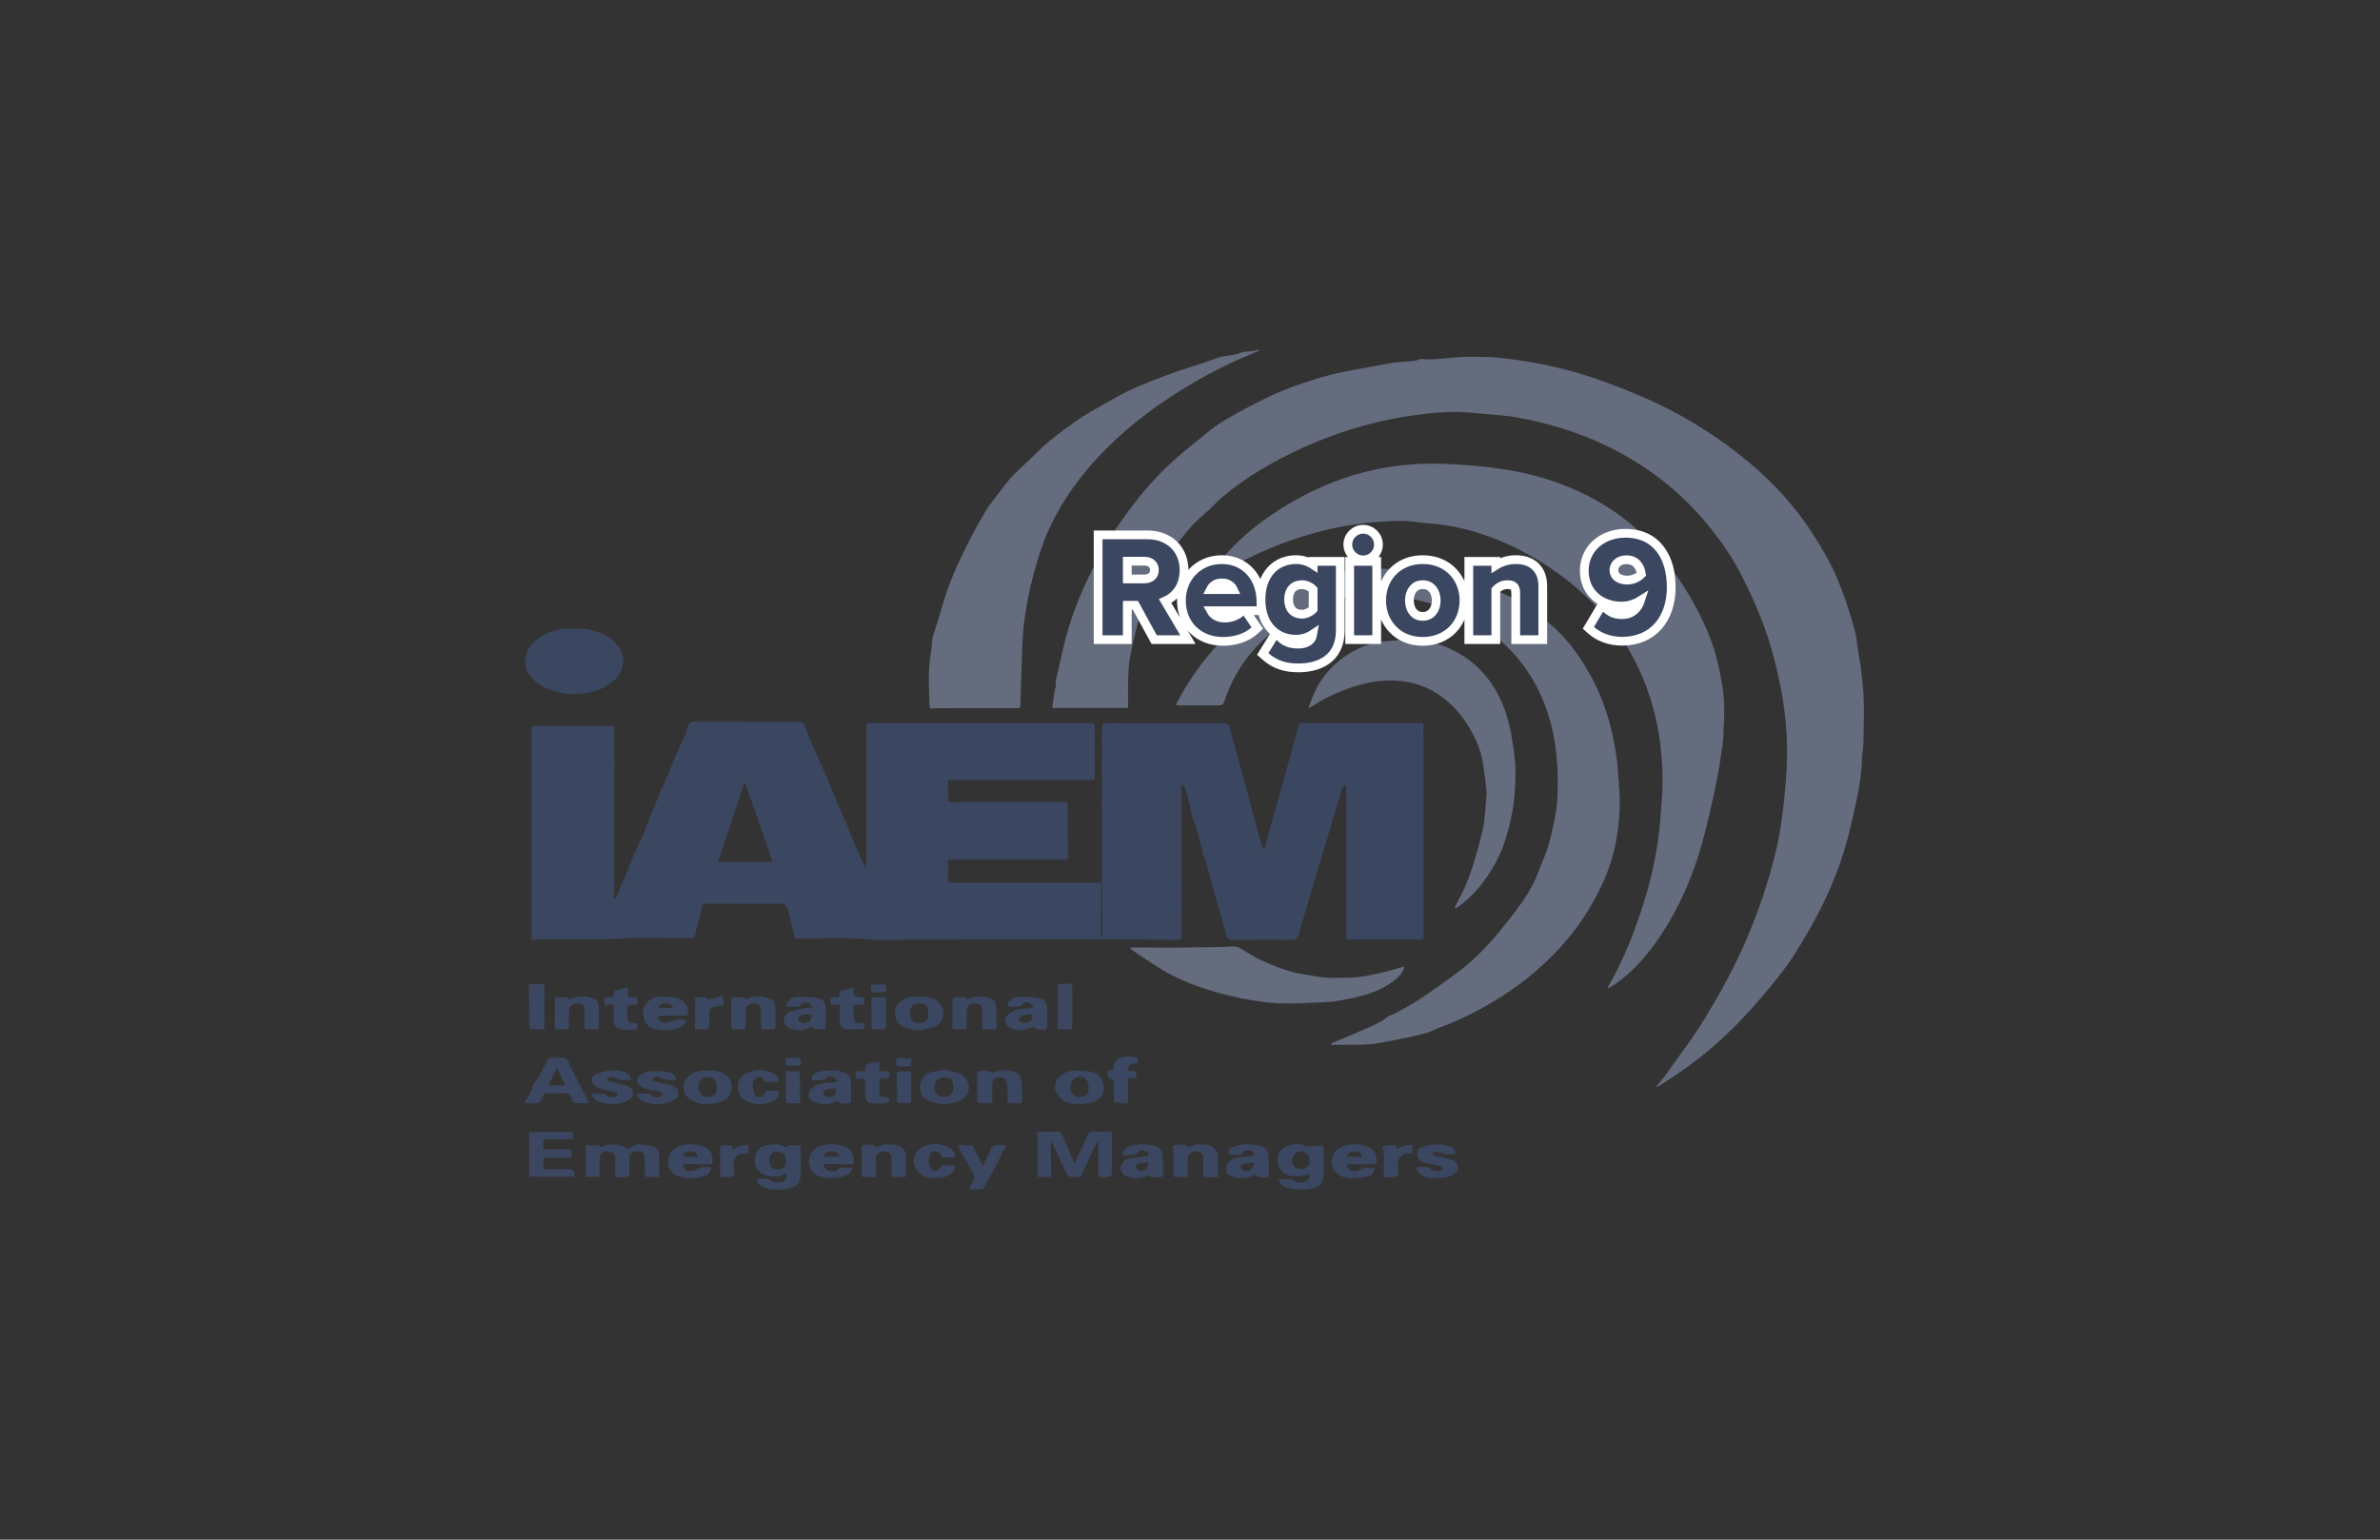 <svg width="136" height="88" viewBox="0 0 136 88" fill="none" xmlns="http://www.w3.org/2000/svg">
<rect x="0" y="0" width="136" height="88" fill="#333333" stroke="none"/>
<g clip-path="url(#clip0_6894_64619)">
<path d="M54.189 49.156C54.186 49.53 54.189 49.905 54.178 50.279C54.174 50.417 54.22 50.459 54.352 50.458C54.771 50.453 55.19 50.458 55.609 50.458C57.994 50.458 60.377 50.458 62.762 50.458C62.813 50.458 62.864 50.462 62.915 50.465C62.919 50.523 62.926 50.58 62.926 50.639C62.922 51.562 62.915 52.486 62.911 53.41C62.911 53.478 62.928 53.545 62.937 53.614C62.954 53.612 62.973 53.609 62.99 53.607C62.99 53.545 62.99 53.482 62.99 53.42C62.99 52.58 62.992 51.741 62.99 50.901C62.99 50.754 62.976 50.607 62.968 50.459C62.967 47.564 62.964 44.667 62.964 41.772C62.964 41.331 62.97 41.331 63.404 41.331C65.533 41.331 67.663 41.333 69.792 41.334C70.175 41.334 70.203 41.364 70.303 41.727C70.566 42.7 70.839 43.669 71.103 44.642C71.407 45.761 71.705 46.881 72.009 48C72.064 48.202 72.136 48.399 72.242 48.611C72.293 48.416 72.344 48.22 72.394 48.025C72.451 47.801 72.501 47.576 72.565 47.354C72.827 46.425 73.097 45.499 73.356 44.568C73.645 43.534 73.93 42.499 74.21 41.463C74.25 41.312 74.349 41.328 74.458 41.328C76.496 41.328 78.535 41.33 80.574 41.33C80.774 41.33 80.974 41.336 81.175 41.327C81.305 41.32 81.344 41.375 81.341 41.497C81.334 41.748 81.339 42.001 81.339 42.253C81.339 45.995 81.339 49.739 81.339 53.482V53.699H76.929C76.929 53.545 76.929 53.399 76.929 53.252C76.929 50.635 76.929 48.015 76.929 45.398C76.929 45.282 76.943 45.164 76.933 45.049C76.926 44.988 76.878 44.934 76.849 44.877C76.797 44.926 76.717 44.967 76.698 45.026C76.436 45.893 76.183 46.763 75.924 47.632C75.652 48.549 75.375 49.465 75.103 50.38C74.804 51.389 74.506 52.397 74.211 53.406C74.121 53.713 74.127 53.711 73.809 53.71C72.673 53.708 71.538 53.705 70.402 53.713C70.216 53.713 70.133 53.655 70.085 53.474C69.857 52.635 69.614 51.8 69.379 50.962C69.198 50.31 69.027 49.657 68.843 49.007C68.811 48.898 68.68 48.791 68.697 48.704C68.743 48.479 68.607 48.316 68.565 48.124C68.507 47.856 68.448 47.587 68.368 47.325C68.285 47.058 68.161 46.805 68.084 46.538C68.017 46.31 67.995 46.07 67.939 45.839C67.876 45.576 67.805 45.317 67.721 45.061C67.697 44.988 67.617 44.934 67.562 44.872C67.542 44.883 67.521 44.894 67.5 44.906C67.5 45.015 67.5 45.123 67.5 45.232C67.5 47.998 67.5 50.765 67.505 53.533C67.505 53.663 67.472 53.713 67.331 53.713C65.88 53.702 64.428 53.694 62.977 53.694C59.235 53.694 55.494 53.702 51.752 53.705C51.074 53.705 50.393 53.756 49.721 53.693C48.344 53.564 46.968 53.654 45.592 53.637C45.429 53.635 45.403 53.534 45.375 53.424C45.261 52.977 45.154 52.529 45.044 52.082C45.04 52.063 45.027 52.048 45.024 52.029C44.978 51.776 44.829 51.649 44.576 51.649C43.182 51.649 41.787 51.654 40.394 51.645C40.216 51.645 40.149 51.702 40.11 51.865C39.986 52.385 39.848 52.901 39.721 53.423C39.682 53.581 39.617 53.638 39.438 53.637C38.051 53.626 36.659 53.559 35.277 53.649C33.702 53.75 32.13 53.649 30.557 53.707C30.506 53.708 30.456 53.707 30.375 53.707V41.497C30.405 41.496 30.461 41.488 30.515 41.488C31.974 41.488 33.432 41.489 34.889 41.483C35.057 41.483 35.112 41.527 35.112 41.699C35.108 44.757 35.109 47.814 35.106 50.872C35.106 51.032 35.08 51.191 35.064 51.35C35.094 51.359 35.123 51.367 35.153 51.376C35.199 51.278 35.251 51.181 35.294 51.081C35.412 50.811 35.53 50.541 35.645 50.27C35.921 49.612 36.189 48.953 36.47 48.296C36.563 48.079 36.695 47.877 36.787 47.66C36.878 47.444 36.931 47.215 37.018 46.998C37.173 46.608 37.342 46.223 37.504 45.837C37.626 45.542 37.722 45.236 37.87 44.956C38.023 44.666 38.123 44.355 38.253 44.057C38.385 43.75 38.5 43.437 38.635 43.131C38.785 42.79 38.956 42.458 39.105 42.115C39.193 41.911 39.258 41.697 39.328 41.485C39.387 41.303 39.496 41.241 39.693 41.243C41.39 41.254 43.086 41.251 44.784 41.254C45.086 41.254 45.39 41.26 45.693 41.254C45.831 41.251 45.905 41.282 45.96 41.429C46.152 41.938 46.358 42.442 46.576 42.942C46.784 43.42 47.015 43.888 47.224 44.364C47.368 44.693 47.489 45.033 47.628 45.365C47.829 45.848 48.039 46.327 48.242 46.808C48.473 47.354 48.698 47.904 48.929 48.448C49.105 48.859 49.288 49.266 49.502 49.671V41.356C49.538 41.35 49.603 41.33 49.666 41.33C53.899 41.33 58.132 41.33 62.365 41.325C62.526 41.325 62.56 41.378 62.56 41.525C62.556 42.482 62.554 43.438 62.56 44.395C62.56 44.555 62.493 44.588 62.354 44.588C59.676 44.585 56.998 44.585 54.321 44.585C54.284 44.585 54.247 44.59 54.181 44.593C54.181 44.985 54.174 45.37 54.192 45.753C54.194 45.797 54.343 45.846 54.428 45.868C54.483 45.882 54.549 45.839 54.611 45.839C56.701 45.837 58.793 45.837 60.883 45.837C60.908 45.837 60.934 45.84 60.981 45.845C60.992 45.936 61.012 46.028 61.012 46.119C61.015 47.063 61.012 48.008 61.021 48.951C61.023 49.129 60.937 49.131 60.807 49.131C58.67 49.128 56.535 49.128 54.399 49.129C54.329 49.129 54.259 49.142 54.189 49.15C54.178 49.139 54.166 49.128 54.155 49.117C54.149 49.126 54.144 49.136 54.138 49.145C54.154 49.151 54.169 49.157 54.186 49.164L54.189 49.156ZM44.152 49.26C43.628 47.753 43.103 46.251 42.58 44.751C42.563 44.748 42.546 44.745 42.529 44.742C42.033 46.239 41.536 47.736 41.032 49.26H44.151H44.152Z" fill="#3B4760"/>
<path d="M94.653 62.093C94.825 61.882 95.008 61.677 95.17 61.457C95.499 61.007 95.814 60.549 96.138 60.096C96.307 59.86 96.487 59.632 96.648 59.392C96.908 59.007 97.168 58.622 97.409 58.225C97.75 57.663 98.084 57.095 98.403 56.521C99.356 54.811 100.141 53.029 100.757 51.168C101.157 49.959 101.502 48.737 101.713 47.482C101.845 46.695 101.941 45.899 102.008 45.103C102.076 44.278 102.132 43.447 102.113 42.62C102.088 41.539 101.977 40.461 101.772 39.395C101.499 37.98 101.133 36.588 100.596 35.25C100.281 34.467 99.927 33.699 99.547 32.945C99.083 32.023 98.509 31.165 97.873 30.352C96.608 28.732 95.102 27.385 93.347 26.32C91.271 25.058 89.021 24.271 86.638 23.851C86.138 23.762 85.629 23.725 85.122 23.683C84.38 23.623 83.635 23.52 82.894 23.545C82.008 23.573 81.12 23.676 80.245 23.818C78.181 24.155 76.2 24.78 74.301 25.659C72.722 26.389 71.224 27.261 69.884 28.381C69.491 28.709 69.159 29.108 68.765 29.432C68.062 30.011 67.525 30.729 66.991 31.449C66.815 31.688 66.689 31.966 66.532 32.22C66.382 32.464 66.199 32.69 66.071 32.945C65.699 33.696 65.316 34.445 65.106 35.261C64.929 35.95 64.757 36.642 64.616 37.339C64.421 38.31 64.464 39.297 64.461 40.281C64.461 40.338 64.455 40.394 64.45 40.464H60.123C60.169 40.143 60.208 39.826 60.262 39.513C60.289 39.364 60.36 39.229 60.321 39.061C60.298 38.96 60.349 38.839 60.372 38.729C60.507 38.129 60.641 37.528 60.782 36.928C61.108 35.55 61.604 34.233 62.217 32.96C62.569 32.23 62.951 31.508 63.379 30.821C63.843 30.079 64.352 29.361 64.891 28.67C65.624 27.728 66.441 26.856 67.344 26.074C67.882 25.607 68.45 25.176 68.995 24.715C69.564 24.233 70.211 23.876 70.858 23.52C71.392 23.227 71.936 22.957 72.483 22.687C73.534 22.166 75.432 21.538 76.478 21.317C77.435 21.115 78.403 20.962 79.365 20.773C79.868 20.673 80.38 20.693 80.883 20.613C80.973 20.599 81.057 20.558 81.145 20.53C81.167 20.524 81.192 20.515 81.213 20.517C81.95 20.594 82.677 20.45 83.407 20.411C83.991 20.38 84.579 20.391 85.164 20.411C85.581 20.427 85.998 20.482 86.414 20.537C86.867 20.596 87.319 20.664 87.767 20.748C89.06 20.991 90.331 21.333 91.567 21.778C92.451 22.098 93.327 22.445 94.185 22.828C96.067 23.666 97.814 24.734 99.432 26.011C100.88 27.153 102.166 28.454 103.223 29.969C103.696 30.647 104.121 31.361 104.521 32.084C104.799 32.586 105.016 33.126 105.226 33.663C105.435 34.202 105.614 34.752 105.778 35.305C105.924 35.792 106.07 36.279 106.124 36.791C106.169 37.229 106.261 37.663 106.326 38.099C106.354 38.288 106.363 38.481 106.389 38.672C106.565 39.919 106.496 41.173 106.486 42.425C106.483 42.765 106.402 43.105 106.394 43.446C106.379 44.163 106.264 44.867 106.121 45.564C105.947 46.41 105.758 47.255 105.533 48.088C105.125 49.593 104.523 51.025 103.795 52.403C103.513 52.939 103.206 53.461 102.894 53.981C102.442 54.734 101.938 55.454 101.382 56.13C100.796 56.846 100.194 57.551 99.559 58.223C98.532 59.309 97.406 60.287 96.185 61.151C95.739 61.466 95.277 61.756 94.821 62.057C94.78 62.084 94.732 62.102 94.689 62.124C94.678 62.112 94.666 62.101 94.655 62.088L94.653 62.093Z" fill="#646C7E"/>
<path d="M91.857 56.448C91.958 56.27 92.062 56.095 92.16 55.915C92.877 54.594 93.418 53.201 93.873 51.77C94.265 50.538 94.568 49.285 94.748 48.005C94.858 47.227 94.905 46.439 94.965 45.656C94.996 45.258 95.01 44.858 95.004 44.459C94.971 42.068 94.483 39.784 93.365 37.656C92.774 36.528 92.025 35.514 91.14 34.596C89.828 33.232 88.309 32.154 86.618 31.319C85.322 30.68 83.96 30.228 82.529 30.008C82.016 29.929 81.49 29.921 80.976 29.842C80.332 29.742 79.693 29.772 79.049 29.808C77.545 29.891 76.073 30.164 74.633 30.599C73.316 30.996 72.047 31.516 70.832 32.163C70.326 32.433 69.842 32.742 69.345 33.029C69.271 33.072 69.184 33.095 69.046 33.151C69.067 33.024 69.053 32.925 69.097 32.872C69.549 32.318 69.975 31.738 70.473 31.229C71.505 30.177 72.7 29.33 73.981 28.605C75.108 27.969 76.289 27.46 77.533 27.102C79.24 26.608 80.985 26.43 82.754 26.52C83.763 26.571 84.774 26.648 85.773 26.796C87.508 27.052 89.178 27.544 90.749 28.349C92.079 29.03 93.272 29.89 94.273 30.998C95.673 32.546 96.818 34.264 97.618 36.202C98.037 37.218 98.284 38.278 98.439 39.359C98.548 40.11 98.546 40.869 98.492 41.628C98.472 41.911 98.484 42.2 98.444 42.479C98.324 43.282 98.216 44.088 98.048 44.881C97.811 46.003 97.562 47.126 97.252 48.23C96.734 50.065 95.989 51.807 94.936 53.406C94.203 54.518 93.355 55.528 92.24 56.284C92.13 56.358 92.012 56.422 91.899 56.49C91.885 56.476 91.871 56.461 91.857 56.447V56.448Z" fill="#646C7E"/>
<path d="M76.064 59.639C76.25 59.562 76.436 59.488 76.621 59.409C77.1 59.204 77.581 59.002 78.057 58.791C78.357 58.659 78.655 58.523 78.943 58.369C79.085 58.295 79.195 58.166 79.333 58.084C79.443 58.019 79.581 58.002 79.693 57.938C80.177 57.665 80.673 57.407 81.136 57.1C81.856 56.621 82.563 56.123 83.255 55.603C84.076 54.987 84.813 54.27 85.476 53.486C86.042 52.818 86.587 52.126 87.082 51.403C87.468 50.839 87.777 50.22 88.011 49.57C88.15 49.184 88.337 48.812 88.455 48.419C88.599 47.943 88.7 47.454 88.807 46.968C89.033 45.936 89.044 44.886 88.99 43.839C88.892 41.984 88.451 40.219 87.457 38.628C86.614 37.282 85.477 36.242 84.092 35.469C82.804 34.751 81.418 34.331 79.974 34.082C78.588 33.845 77.23 33.946 75.901 34.407C74.577 34.864 73.368 35.519 72.318 36.459C71.204 37.457 70.433 38.673 69.963 40.084C69.909 40.247 69.822 40.316 69.673 40.318C68.866 40.321 68.061 40.318 67.254 40.316C67.243 40.316 67.232 40.306 67.196 40.287C67.291 40.102 67.378 39.915 67.482 39.735C68.588 37.794 70.037 36.151 71.819 34.808C73.159 33.8 74.652 33.102 76.293 32.739C77.598 32.45 78.917 32.478 80.239 32.556C81.14 32.608 82.034 32.726 82.915 32.923C83.893 33.142 84.836 33.454 85.755 33.859C86.768 34.306 87.676 34.911 88.523 35.615C89.479 36.41 90.202 37.396 90.813 38.47C91.623 39.896 92.093 41.44 92.341 43.053C92.419 43.553 92.455 44.059 92.49 44.563C92.528 45.088 92.579 45.615 92.559 46.14C92.535 46.745 92.472 47.353 92.369 47.95C92.208 48.894 91.91 49.798 91.497 50.664C91.085 51.531 90.588 52.346 90.014 53.117C89.288 54.092 88.433 54.936 87.51 55.718C87.317 55.88 87.116 56.031 86.915 56.181C85.449 57.288 83.851 58.149 82.127 58.782C81.943 58.85 81.773 58.96 81.586 59.016C81.234 59.119 80.875 59.204 80.517 59.28C79.966 59.396 79.412 59.5 78.858 59.606C77.941 59.78 77.015 59.69 76.093 59.718C76.084 59.69 76.075 59.663 76.065 59.635L76.064 59.639Z" fill="#646C7E"/>
<path d="M71.941 20.046C71.738 20.135 71.536 20.226 71.331 20.31C69.943 20.878 68.63 21.589 67.359 22.383C66.07 23.188 64.858 24.096 63.745 25.134C62.188 26.586 60.884 28.234 59.977 30.174C59.589 31.004 59.314 31.877 59.077 32.76C58.816 33.733 58.624 34.721 58.5 35.719C58.448 36.126 58.434 36.538 58.419 36.95C58.377 38.012 58.34 39.075 58.309 40.138C58.298 40.527 58.34 40.473 57.963 40.473C56.465 40.473 54.97 40.473 53.472 40.476C53.368 40.476 53.226 40.523 53.171 40.473C53.109 40.416 53.119 40.273 53.114 40.166C53.097 39.728 53.078 39.289 53.077 38.852C53.077 38.524 53.089 38.197 53.117 37.871C53.144 37.57 53.201 37.271 53.238 36.971C53.258 36.813 53.251 36.648 53.282 36.492C53.314 36.327 53.379 36.169 53.431 36.008C53.708 35.115 53.949 34.209 54.276 33.336C54.569 32.552 54.943 31.798 55.313 31.047C55.615 30.431 55.956 29.834 56.301 29.241C56.464 28.962 56.67 28.707 56.866 28.448C57.139 28.085 57.412 27.721 57.704 27.372C57.876 27.165 58.082 26.985 58.278 26.797C58.644 26.445 59.019 26.104 59.378 25.745C60.002 25.122 60.72 24.617 61.432 24.105C61.719 23.901 62.019 23.711 62.323 23.534C62.833 23.236 63.35 22.95 63.867 22.662C64.728 22.184 65.645 21.834 66.56 21.485C67.393 21.168 68.248 20.911 69.094 20.627C69.325 20.549 69.55 20.448 69.787 20.392C70.146 20.309 70.535 20.313 70.866 20.172C71.192 20.034 71.533 20.135 71.843 20.001C71.867 19.992 71.901 20.005 71.929 20.008C71.932 20.02 71.936 20.032 71.939 20.045L71.941 20.046Z" fill="#646C7E"/>
<path d="M74.762 40.484C74.821 40.318 74.861 40.206 74.901 40.094C75.311 38.918 76.056 38 77.103 37.353C77.787 36.929 78.548 36.664 79.372 36.635C79.71 36.622 80.048 36.548 80.383 36.562C81.168 36.594 81.952 36.676 82.681 36.999C83.243 37.247 83.769 37.551 84.239 37.959C85.21 38.802 85.806 39.873 86.154 41.084C86.315 41.645 86.403 42.228 86.489 42.807C86.557 43.275 86.607 43.752 86.6 44.223C86.593 44.847 86.555 45.475 86.469 46.093C86.391 46.645 86.253 47.193 86.102 47.731C85.831 48.711 85.367 49.598 84.759 50.413C84.354 50.954 83.871 51.415 83.341 51.828C83.288 51.868 83.226 51.896 83.168 51.928C83.156 51.918 83.142 51.907 83.13 51.898C83.154 51.831 83.17 51.759 83.206 51.697C83.586 51.026 83.898 50.321 84.129 49.586C84.358 48.856 84.571 48.119 84.74 47.375C84.844 46.912 84.858 46.427 84.903 45.952C84.928 45.697 84.964 45.437 84.942 45.184C84.901 44.704 84.824 44.23 84.76 43.752C84.667 43.06 84.428 42.416 84.09 41.811C83.452 40.669 82.582 39.764 81.359 39.246C80.933 39.064 80.483 38.967 80.02 38.922C78.822 38.805 77.694 39.075 76.594 39.523C76.017 39.759 75.465 40.042 74.947 40.389C74.908 40.416 74.863 40.434 74.763 40.484H74.762Z" fill="#646C7E"/>
<path d="M80.248 55.249C80.163 55.607 79.933 55.832 79.682 56.031C78.877 56.669 77.915 56.922 76.936 57.116C76.529 57.196 76.115 57.263 75.701 57.28C74.76 57.32 73.814 57.393 72.878 57.33C72.001 57.271 71.123 57.119 70.262 56.909C69.022 56.608 67.815 56.208 66.698 55.593C66.005 55.212 65.361 54.739 64.695 54.304C64.656 54.279 64.627 54.24 64.593 54.209C64.597 54.192 64.602 54.175 64.607 54.158C64.97 54.158 65.334 54.158 65.697 54.158C66.155 54.16 66.613 54.171 67.07 54.166C67.978 54.157 68.884 54.143 69.792 54.126C70.042 54.121 70.292 54.093 70.54 54.096C70.642 54.096 70.754 54.135 70.846 54.186C71.247 54.413 71.628 54.683 72.045 54.875C72.585 55.123 73.142 55.345 73.71 55.517C74.168 55.656 74.655 55.7 75.126 55.792C75.868 55.935 76.618 55.89 77.361 55.863C77.856 55.845 78.349 55.725 78.838 55.62C79.274 55.525 79.701 55.389 80.132 55.271C80.161 55.263 80.192 55.26 80.247 55.251L80.248 55.249Z" fill="#646C7E"/>
<path d="M32.839 35.94C33.333 35.893 33.877 35.991 34.392 36.217C34.801 36.397 35.164 36.652 35.403 37.046C35.778 37.668 35.607 38.455 35.049 38.914C34.602 39.282 34.098 39.536 33.531 39.611C33.038 39.676 32.538 39.713 32.034 39.595C31.6 39.494 31.189 39.358 30.816 39.112C30.506 38.909 30.273 38.645 30.112 38.303C29.871 37.791 30.047 37.165 30.431 36.776C30.895 36.306 31.468 36.068 32.095 35.946C32.312 35.904 32.544 35.94 32.841 35.94H32.839Z" fill="#3B4760"/>
<path d="M63.53 64.681C63.53 65.494 63.53 66.287 63.53 67.08C63.53 67.246 63.406 67.269 63.291 67.277C63.119 67.289 62.946 67.28 62.757 67.28V65.209C62.748 65.206 62.737 65.204 62.728 65.201C62.627 65.404 62.521 65.606 62.425 65.811C62.223 66.242 62.022 66.673 61.828 67.108C61.773 67.23 61.697 67.28 61.561 67.282C61.022 67.285 61.027 67.286 60.807 66.787C60.577 66.264 60.337 65.746 60.062 65.227C60.057 65.271 60.047 65.314 60.047 65.358C60.05 65.939 60.05 66.52 60.059 67.102C60.062 67.24 60.015 67.286 59.882 67.28C59.728 67.272 59.572 67.272 59.418 67.28C59.316 67.285 59.278 67.243 59.278 67.147C59.278 66.334 59.278 65.52 59.278 64.68C59.595 64.68 59.902 64.68 60.209 64.68C60.628 64.68 60.625 64.68 60.788 65.067C60.982 65.53 61.181 65.991 61.39 66.481C61.441 66.394 61.489 66.329 61.524 66.256C61.742 65.778 61.963 65.3 62.174 64.819C62.22 64.714 62.273 64.677 62.388 64.678C62.762 64.686 63.134 64.681 63.535 64.681H63.53Z" fill="#3B4760"/>
<path d="M37.665 67.28C37.409 67.28 37.184 67.288 36.96 67.272C36.922 67.269 36.858 67.176 36.856 67.123C36.847 66.827 36.853 66.529 36.852 66.233C36.85 65.949 36.7 65.798 36.391 65.815C36.16 65.828 35.974 65.916 35.964 66.233C35.956 66.498 35.964 66.762 35.963 67.027C35.961 67.241 35.919 67.282 35.707 67.282C35.527 67.282 35.348 67.282 35.153 67.282C35.153 66.933 35.15 66.591 35.153 66.251C35.156 66.067 35.105 65.908 34.92 65.851C34.61 65.756 34.391 65.814 34.306 66.04C34.248 66.194 34.267 66.379 34.261 66.551C34.254 66.769 34.258 66.99 34.256 67.21C34.256 67.223 34.248 67.235 34.24 67.263H33.466V65.454C33.693 65.454 33.929 65.454 34.164 65.454C34.177 65.454 34.199 65.452 34.202 65.459C34.341 65.693 34.475 65.474 34.61 65.452C35.021 65.387 35.423 65.368 35.792 65.621C35.839 65.652 35.946 65.634 36.003 65.6C36.205 65.48 36.397 65.361 36.652 65.413C36.85 65.455 37.061 65.446 37.257 65.499C37.551 65.578 37.665 65.758 37.666 66.068C37.666 66.461 37.666 66.853 37.666 67.277L37.665 67.28Z" fill="#3B4760"/>
<path d="M44.926 67.044C44.679 67.221 44.405 67.252 44.121 67.24C43.741 67.223 43.423 67.092 43.226 66.746C43.03 66.405 43.128 66.087 43.3 65.77C43.437 65.52 43.694 65.465 43.921 65.438C44.243 65.401 44.594 65.331 44.878 65.584C45.142 65.345 45.449 65.522 45.749 65.437C45.749 65.621 45.749 65.773 45.749 65.925C45.752 66.275 45.759 66.622 45.759 66.971C45.759 67.666 45.564 67.828 45.012 67.935C44.535 68.028 44.042 68.046 43.581 67.845C43.457 67.79 43.344 67.674 43.264 67.559C43.193 67.455 43.24 67.361 43.39 67.362C43.545 67.362 43.7 67.353 43.854 67.364C43.908 67.368 43.967 67.412 44.009 67.454C44.188 67.623 44.624 67.646 44.807 67.483C44.929 67.373 44.984 67.235 44.928 67.046L44.926 67.044ZM44.904 66.358C44.901 65.966 44.855 65.913 44.538 65.839C44.337 65.79 44.164 65.817 44.053 65.991C43.932 66.178 43.93 66.4 44.016 66.597C44.109 66.81 44.394 66.889 44.656 66.811C44.824 66.762 44.904 66.614 44.903 66.36L44.904 66.358Z" fill="#3B4760"/>
<path d="M75.635 65.6C75.638 66.084 75.645 66.568 75.641 67.052C75.64 67.331 75.593 67.601 75.345 67.781C75.299 67.815 75.24 67.838 75.185 67.857C74.715 68.026 74.23 68.017 73.75 67.932C73.466 67.882 73.184 67.778 73.047 67.444C73.097 67.427 73.145 67.399 73.195 67.398C73.317 67.392 73.44 67.395 73.562 67.396C73.707 67.398 73.835 67.396 73.971 67.502C74.18 67.668 74.436 67.609 74.658 67.5C74.813 67.423 74.863 67.263 74.838 67.12C74.558 67.16 74.287 67.237 74.017 67.232C73.634 67.227 73.289 67.097 73.103 66.715C72.875 66.247 73.049 65.714 73.531 65.513C73.896 65.361 74.285 65.342 74.664 65.51C74.697 65.523 74.737 65.534 74.773 65.531C75.024 65.508 75.275 65.475 75.527 65.462C75.561 65.46 75.6 65.542 75.635 65.586C75.632 65.59 75.628 65.593 75.624 65.598C75.628 65.598 75.632 65.598 75.635 65.598V65.6ZM74.327 66.814C74.652 66.811 74.825 66.651 74.83 66.352C74.835 66.006 74.631 65.806 74.276 65.809C74.05 65.812 73.825 66.07 73.829 66.32C73.835 66.627 74.026 66.818 74.329 66.814H74.327Z" fill="#3B4760"/>
<path d="M30.005 63.052C30.005 63.01 29.995 62.979 30.005 62.96C30.172 62.661 30.392 62.392 30.45 62.032C30.469 61.913 30.628 61.821 30.697 61.7C30.908 61.32 31.1 60.932 31.309 60.552C31.334 60.506 31.407 60.462 31.459 60.459C31.722 60.448 31.988 60.445 32.251 60.459C32.309 60.462 32.388 60.526 32.417 60.582C32.684 61.101 32.942 61.627 33.206 62.15C33.316 62.369 33.435 62.582 33.547 62.799C33.584 62.872 33.611 62.949 33.656 63.052C33.378 63.052 33.13 63.063 32.881 63.044C32.821 63.039 32.732 62.951 32.717 62.886C32.627 62.529 32.394 62.445 32.06 62.478C31.798 62.502 31.531 62.49 31.268 62.49C31.147 62.49 31.052 62.526 31.019 62.653C30.929 62.991 30.712 63.114 30.372 63.056C30.254 63.036 30.132 63.053 30.006 63.053L30.005 63.052ZM31.831 61.027C31.654 61.382 31.496 61.697 31.328 62.034H32.307C32.151 61.702 32.002 61.387 31.831 61.027Z" fill="#3B4760"/>
<path d="M31.044 65.691C31.535 65.691 32.003 65.702 32.472 65.686C32.669 65.68 32.681 65.77 32.672 65.918C32.663 66.054 32.714 66.198 32.47 66.186C32.053 66.164 31.632 66.18 31.213 66.18C31.164 66.18 31.114 66.188 31.053 66.194V66.825C31.296 66.825 31.539 66.825 31.781 66.825C32.045 66.825 32.31 66.825 32.574 66.825C32.742 66.825 32.825 66.91 32.825 67.08C32.825 67.131 32.825 67.182 32.825 67.257H30.245V64.689H32.734V65.114C32.588 65.114 32.442 65.114 32.296 65.114C31.935 65.114 31.575 65.115 31.213 65.111C31.095 65.111 31.032 65.139 31.043 65.274C31.052 65.403 31.044 65.531 31.044 65.689V65.691Z" fill="#3B4760"/>
<path d="M76.971 66.544C76.947 66.906 77.449 67.049 77.685 66.869C77.857 66.739 78.019 66.739 78.202 66.739C78.321 66.739 78.441 66.739 78.563 66.739C78.532 67.024 78.358 67.229 78.033 67.271C77.66 67.319 77.266 67.379 76.908 67.306C76.116 67.148 75.865 66.374 76.337 65.781C76.464 65.621 76.707 65.51 76.915 65.466C77.362 65.373 77.819 65.362 78.247 65.578C78.611 65.761 78.689 66.115 78.662 66.454C78.659 66.489 78.565 66.541 78.512 66.543C78.079 66.549 77.648 66.546 77.215 66.546C77.137 66.546 77.061 66.546 76.971 66.546V66.544ZM76.957 66.113H77.82C77.815 65.769 77.528 65.877 77.359 65.817C77.215 65.766 77.063 65.888 76.957 66.113Z" fill="#3B4760"/>
<path d="M40.708 66.538H39.036C39.019 66.801 39.283 66.993 39.572 66.929C39.671 66.908 39.767 66.85 39.854 66.791C39.956 66.723 40.498 66.649 40.596 66.712C40.619 66.728 40.631 66.784 40.625 66.818C40.586 67.019 40.452 67.15 40.267 67.209C39.753 67.375 39.227 67.395 38.718 67.212C38.132 67.001 37.971 66.21 38.475 65.721C38.577 65.621 38.715 65.544 38.852 65.497C39.232 65.37 39.631 65.372 40.014 65.465C40.582 65.603 40.78 65.932 40.711 66.538H40.708ZM39.868 66.113C39.837 65.868 39.669 65.778 39.345 65.812C39.148 65.834 39.06 65.93 39.072 66.113H39.868Z" fill="#3B4760"/>
<path d="M48.768 66.538H47.088C47.044 66.704 47.156 66.78 47.251 66.855C47.406 66.976 47.728 66.974 47.863 66.838C47.953 66.746 48.043 66.734 48.155 66.735C48.326 66.739 48.498 66.735 48.669 66.735C48.684 66.754 48.698 66.771 48.714 66.79C48.644 66.892 48.596 67.029 48.501 67.088C48.347 67.182 48.166 67.257 47.989 67.285C47.598 67.344 47.201 67.37 46.815 67.233C46.416 67.092 46.219 66.787 46.222 66.327C46.223 66.008 46.528 65.595 46.856 65.5C47.311 65.37 47.769 65.364 48.217 65.51C48.551 65.618 48.841 65.885 48.768 66.538ZM47.921 66.11C47.908 65.865 47.843 65.829 47.412 65.809C47.255 65.801 47.108 65.935 47.083 66.11H47.921Z" fill="#3B4760"/>
<path d="M71.679 67.134C71.246 67.384 70.799 67.398 70.344 67.201C70.251 67.16 70.109 67.103 70.098 67.035C70.064 66.835 70.029 66.624 70.194 66.439C70.413 66.192 70.706 66.155 70.999 66.119C71.213 66.093 71.429 66.084 71.646 66.068C71.69 65.933 71.635 65.845 71.516 65.789C71.347 65.71 71.168 65.69 71.058 65.86C70.965 66.005 70.85 66.005 70.715 66.001C70.613 65.998 70.509 66.009 70.406 66.005C70.335 66.001 70.264 65.984 70.194 65.972C70.222 65.865 70.216 65.702 70.284 65.659C70.818 65.319 71.407 65.367 71.989 65.486C72.331 65.558 72.475 65.784 72.483 66.127C72.49 66.481 72.504 66.836 72.503 67.19C72.503 67.23 72.428 67.305 72.386 67.305C72.248 67.309 72.109 67.296 71.972 67.272C71.874 67.255 71.78 67.213 71.685 67.182C71.683 67.165 71.682 67.147 71.68 67.129L71.679 67.134ZM71.673 66.445C71.459 66.467 71.26 66.473 71.067 66.512C70.996 66.528 70.884 66.627 70.891 66.675C70.901 66.754 70.979 66.849 71.053 66.889C71.336 67.044 71.611 66.859 71.673 66.445Z" fill="#3B4760"/>
<path d="M59.057 58.683C58.594 58.9 58.149 58.981 57.694 58.723C57.415 58.565 57.344 58.242 57.567 58.014C57.702 57.876 57.896 57.766 58.082 57.713C58.318 57.646 58.572 57.651 58.819 57.621C58.892 57.614 58.964 57.597 59.036 57.583C58.971 57.316 58.608 57.185 58.448 57.375C58.315 57.533 58.166 57.55 57.991 57.545C57.919 57.544 57.848 57.552 57.778 57.544C57.715 57.536 57.604 57.52 57.598 57.494C57.586 57.421 57.597 57.327 57.635 57.264C57.767 57.055 58.002 56.99 58.216 56.982C58.604 56.97 59.001 56.977 59.383 57.049C59.711 57.109 59.846 57.358 59.848 57.693C59.848 58.022 59.856 58.352 59.848 58.681C59.846 58.74 59.784 58.849 59.747 58.849C59.502 58.855 59.24 58.898 59.055 58.681L59.057 58.683ZM58.83 57.941C58.659 57.997 58.483 58.045 58.313 58.112C58.216 58.151 58.185 58.237 58.253 58.329C58.388 58.511 58.818 58.511 58.929 58.32C58.979 58.234 58.981 58.116 58.987 58.012C58.987 57.994 58.898 57.971 58.832 57.941H58.83Z" fill="#3B4760"/>
<path d="M37.581 58.095C37.679 58.434 37.803 58.506 38.116 58.441C38.413 58.38 38.689 58.202 39.012 58.278C39.071 58.292 39.136 58.279 39.246 58.279C39.148 58.511 39.033 58.673 38.841 58.737C38.284 58.926 37.724 58.943 37.172 58.706C36.81 58.551 36.627 57.925 36.81 57.561C37.015 57.153 37.342 56.953 37.795 56.964C38.037 56.97 38.279 56.979 38.52 57.002C39.012 57.052 39.356 57.457 39.32 57.933C39.313 58.036 39.241 58.054 39.144 58.053C38.7 58.047 38.255 58.047 37.811 58.05C37.735 58.05 37.659 58.078 37.581 58.093V58.095ZM38.47 57.609C38.374 57.393 38.256 57.336 37.947 57.35C37.777 57.358 37.677 57.455 37.608 57.609H38.47Z" fill="#3B4760"/>
<path d="M66.445 66.106C66.451 66.453 66.461 66.802 66.458 67.15C66.458 67.195 66.389 67.272 66.348 67.277C66.181 67.293 66.012 67.296 65.846 67.277C65.778 67.271 65.716 67.201 65.632 67.148C65.299 67.372 64.9 67.359 64.498 67.277C64.236 67.223 64.061 67.018 64.029 66.813C64.005 66.645 64.199 66.29 64.422 66.244C64.723 66.181 65.033 66.16 65.339 66.116C65.435 66.102 65.531 66.075 65.628 66.054C65.609 65.989 65.611 65.888 65.569 65.863C65.465 65.801 65.342 65.758 65.223 65.741C65.17 65.733 65.08 65.79 65.049 65.843C64.95 66.017 64.796 66.006 64.633 66.005C64.528 66.005 64.422 66.033 64.317 66.036C64.27 66.037 64.208 66.023 64.181 65.991C64.157 65.96 64.146 65.879 64.168 65.854C64.275 65.733 64.377 65.562 64.515 65.519C65.007 65.368 65.516 65.355 66.014 65.502C66.256 65.573 66.414 65.749 66.442 66.016C66.442 66.045 66.445 66.075 66.447 66.104L66.445 66.106ZM65.617 66.41C65.423 66.441 65.244 66.451 65.078 66.503C64.99 66.529 64.923 66.625 64.846 66.69C64.936 66.771 65.016 66.898 65.12 66.925C65.413 66.998 65.606 66.799 65.617 66.411V66.41Z" fill="#3B4760"/>
<path d="M47.184 58.819H46.507C46.484 58.663 46.43 58.653 46.282 58.732C45.905 58.932 45.5 58.92 45.111 58.766C44.929 58.694 44.788 58.534 44.794 58.321C44.801 58.105 44.909 57.907 45.114 57.834C45.386 57.736 45.674 57.683 45.96 57.626C46.093 57.598 46.234 57.604 46.382 57.595C46.372 57.395 46.299 57.306 46.118 57.311C45.944 57.316 45.761 57.285 45.693 57.514C45.688 57.531 45.637 57.542 45.607 57.542C45.413 57.545 45.221 57.55 45.027 57.545C44.906 57.542 44.873 57.491 44.937 57.373C45.08 57.108 45.316 56.977 45.592 56.976C45.974 56.971 46.358 56.996 46.737 57.05C47.036 57.094 47.181 57.311 47.182 57.617C47.184 58.011 47.182 58.403 47.182 58.821L47.184 58.819ZM45.876 58.475C46.136 58.483 46.332 58.346 46.369 58.161C46.392 58.05 46.371 57.961 46.231 57.972C46.092 57.983 45.946 57.983 45.812 58.023C45.597 58.09 45.525 58.251 45.648 58.354C45.722 58.416 45.823 58.448 45.874 58.473L45.876 58.475Z" fill="#3B4760"/>
<path d="M61.609 63.092C61.299 63.116 60.948 63.08 60.679 62.821C60.52 62.666 60.388 62.47 60.287 62.272C60.243 62.186 60.327 62.043 60.334 61.927C60.344 61.732 60.464 61.593 60.594 61.488C60.815 61.311 61.077 61.198 61.364 61.196C61.657 61.195 61.953 61.192 62.242 61.238C62.576 61.292 62.884 61.438 63.008 61.789C63.117 62.093 63.134 62.411 62.906 62.678C62.663 62.962 62.326 63.064 61.964 63.094C61.862 63.102 61.758 63.094 61.609 63.094V63.092ZM62.211 62.147C62.211 61.772 62.011 61.531 61.708 61.541C61.389 61.552 61.167 61.798 61.167 62.143C61.167 62.493 61.373 62.703 61.721 62.703C62.057 62.703 62.212 62.529 62.212 62.147H62.211Z" fill="#3B4760"/>
<path d="M52.41 58.915C52.174 58.852 51.933 58.803 51.705 58.72C51.361 58.591 51.17 58.321 51.142 57.956C51.114 57.576 51.302 57.311 51.626 57.126C52.043 56.889 52.495 56.963 52.939 56.979C53.038 56.982 53.14 57.01 53.235 57.044C53.598 57.176 53.846 57.412 53.891 57.818C53.933 58.209 53.787 58.517 53.431 58.673C53.195 58.777 52.928 58.813 52.673 58.869C52.593 58.886 52.506 58.872 52.422 58.872C52.417 58.887 52.413 58.903 52.408 58.917L52.41 58.915ZM53.036 57.911C53.036 57.499 52.904 57.353 52.531 57.353C52.186 57.353 51.991 57.536 51.989 57.865C51.989 58.245 52.16 58.484 52.448 58.473C52.842 58.459 53.077 58.355 53.036 57.911Z" fill="#3B4760"/>
<path d="M53.994 61.153C54.228 61.202 54.52 61.227 54.782 61.328C55.224 61.499 55.482 62.023 55.302 62.453C55.216 62.656 54.985 62.853 54.773 62.939C54.239 63.156 53.677 63.185 53.134 62.94C52.605 62.701 52.467 62.288 52.627 61.792C52.714 61.524 52.943 61.333 53.235 61.269C53.465 61.219 53.7 61.195 53.992 61.15L53.994 61.153ZM54.469 62.133C54.47 61.707 54.349 61.58 53.94 61.58C53.617 61.58 53.393 61.797 53.384 62.118C53.376 62.445 53.615 62.698 53.935 62.7C54.306 62.701 54.465 62.531 54.467 62.132L54.469 62.133Z" fill="#3B4760"/>
<path d="M58.393 61.918C58.396 62.246 58.394 62.577 58.405 62.906C58.408 63.021 58.363 63.056 58.259 63.055C58.079 63.052 57.898 63.049 57.718 63.055C57.606 63.06 57.57 63.013 57.572 62.907C57.578 62.689 57.581 62.468 57.575 62.248C57.57 62.116 57.552 61.983 57.528 61.852C57.489 61.648 57.337 61.561 57.069 61.578C56.881 61.59 56.706 61.734 56.701 61.905C56.694 62.228 56.692 62.551 56.706 62.873C56.712 63.016 56.667 63.058 56.535 63.053C56.349 63.047 56.161 63.058 55.975 63.046C55.925 63.042 55.842 62.979 55.84 62.942C55.831 62.382 55.834 61.82 55.834 61.229C56.087 61.229 56.374 61.145 56.545 61.25C56.759 61.382 56.864 61.249 57.019 61.219C57.431 61.143 57.853 61.125 58.194 61.403C58.315 61.502 58.331 61.73 58.394 61.897L58.386 61.907L58.396 61.914L58.393 61.918Z" fill="#3B4760"/>
<path d="M40.391 63.103C40.093 63.126 39.825 63.043 39.559 62.912C38.957 62.616 38.881 61.842 39.42 61.443C39.665 61.261 39.943 61.19 40.243 61.192C40.569 61.193 40.894 61.167 41.213 61.299C41.696 61.5 41.915 61.885 41.766 62.427C41.652 62.835 41.308 62.973 40.94 63.05C40.762 63.089 40.574 63.088 40.391 63.103ZM40.956 62.14C40.956 61.742 40.808 61.587 40.447 61.576C40.16 61.567 39.887 61.764 39.905 62.096C39.927 62.478 40.095 62.706 40.408 62.701C40.785 62.697 41.001 62.532 40.956 62.14Z" fill="#3B4760"/>
<path d="M47.848 61.797C47.78 61.71 47.725 61.575 47.638 61.547C47.525 61.51 47.33 61.51 47.268 61.581C47.134 61.733 46.99 61.741 46.822 61.736C46.675 61.731 46.528 61.736 46.377 61.736C46.352 61.502 46.498 61.393 46.659 61.312C46.779 61.254 46.915 61.205 47.046 61.202C47.421 61.193 47.8 61.14 48.172 61.267C48.427 61.354 48.608 61.52 48.619 61.783C48.635 62.2 48.624 62.619 48.624 63.036C48.126 63.108 47.935 63.075 47.854 62.898C47.451 63.153 47.015 63.16 46.585 63.01C46.216 62.88 46.068 62.538 46.383 62.211C46.514 62.076 46.715 61.978 46.9 61.939C47.188 61.876 47.491 61.877 47.787 61.849C47.807 61.832 47.828 61.815 47.848 61.797ZM47.322 62.701C47.621 62.701 47.752 62.593 47.78 62.38C47.795 62.253 47.75 62.184 47.623 62.202C47.474 62.222 47.322 62.245 47.179 62.291C47.119 62.312 47.046 62.392 47.041 62.45C47.036 62.507 47.1 62.585 47.154 62.627C47.216 62.673 47.3 62.692 47.322 62.701Z" fill="#3B4760"/>
<path d="M69.606 67.282C69.342 67.282 69.086 67.286 68.832 67.275C68.804 67.275 68.759 67.193 68.759 67.148C68.752 66.852 68.751 66.554 68.759 66.256C68.766 65.922 68.675 65.825 68.315 65.806C68.084 65.794 67.876 65.989 67.87 66.245C67.862 66.555 67.867 66.866 67.865 67.176C67.865 67.201 67.857 67.226 67.85 67.278C67.612 67.278 67.375 67.283 67.139 67.272C67.109 67.272 67.057 67.195 67.057 67.153C67.05 66.593 67.053 66.033 67.053 65.452C67.306 65.452 67.606 65.361 67.766 65.472C68.034 65.66 68.172 65.403 68.374 65.407C68.752 65.415 69.139 65.381 69.426 65.688C69.561 65.834 69.646 66.012 69.59 66.242C69.556 66.383 69.601 66.543 69.604 66.695C69.607 66.875 69.604 67.057 69.604 67.28L69.606 67.282Z" fill="#3B4760"/>
<path d="M42.67 57.122C43.038 56.867 43.44 56.94 43.831 57.022C44.141 57.087 44.29 57.277 44.304 57.6C44.32 57.967 44.315 58.335 44.309 58.703C44.309 58.746 44.234 58.821 44.191 58.824C43.998 58.838 43.804 58.825 43.612 58.83C43.488 58.833 43.482 58.757 43.483 58.666C43.485 58.369 43.491 58.071 43.483 57.775C43.477 57.474 43.337 57.348 43.033 57.351C42.773 57.354 42.611 57.517 42.61 57.786C42.61 58.07 42.605 58.354 42.616 58.638C42.621 58.776 42.593 58.842 42.439 58.831C42.273 58.819 42.104 58.822 41.936 58.831C41.815 58.838 41.78 58.786 41.781 58.673C41.786 58.163 41.787 57.654 41.781 57.143C41.781 57.029 41.82 56.996 41.927 57.001C42.068 57.007 42.211 56.994 42.352 57.007C42.456 57.016 42.557 57.05 42.659 57.074C42.664 57.091 42.667 57.106 42.672 57.123L42.67 57.122Z" fill="#3B4760"/>
<path d="M31.704 58.828C31.704 58.234 31.702 57.672 31.708 57.112C31.708 57.075 31.781 57.008 31.823 57.007C32.009 56.995 32.197 56.999 32.383 56.999C32.402 56.999 32.433 56.996 32.438 57.007C32.555 57.202 32.678 57.055 32.805 57.021C33.192 56.917 33.58 56.914 33.947 57.091C34.118 57.173 34.223 57.314 34.22 57.522C34.216 57.904 34.214 58.284 34.22 58.666C34.222 58.794 34.178 58.838 34.053 58.832C33.885 58.824 33.718 58.824 33.55 58.832C33.429 58.836 33.398 58.788 33.401 58.672C33.409 58.361 33.406 58.051 33.406 57.741C33.406 57.491 33.269 57.359 33.013 57.353C32.731 57.347 32.524 57.507 32.518 57.744C32.512 58.048 32.509 58.352 32.518 58.655C32.523 58.791 32.481 58.839 32.343 58.832C32.138 58.822 31.933 58.828 31.702 58.828H31.704Z" fill="#3B4760"/>
<path d="M49.24 65.455C49.499 65.455 49.786 65.368 49.947 65.475C50.208 65.648 50.349 65.412 50.548 65.412C50.877 65.412 51.213 65.382 51.499 65.576C51.611 65.652 51.735 65.798 51.742 65.919C51.772 66.361 51.753 66.807 51.753 67.266H50.943C50.943 67.094 50.943 66.917 50.943 66.738C50.943 66.557 50.945 66.377 50.943 66.195C50.94 65.913 50.832 65.82 50.496 65.809C50.267 65.801 50.06 65.98 50.057 66.203C50.053 66.551 50.057 66.898 50.057 67.28C49.801 67.28 49.559 67.283 49.317 67.275C49.291 67.275 49.244 67.204 49.244 67.167C49.24 66.606 49.241 66.045 49.241 65.457L49.24 65.455Z" fill="#3B4760"/>
<path d="M56.124 58.828C56.124 58.462 56.126 58.129 56.124 57.795C56.123 57.477 56.003 57.353 55.704 57.351C55.4 57.35 55.243 57.499 55.238 57.803C55.233 58.054 55.238 58.307 55.238 58.558C55.238 58.827 55.238 58.828 54.964 58.828C54.79 58.828 54.616 58.827 54.442 58.825C54.43 58.825 54.419 58.818 54.427 58.821C54.427 58.352 54.427 57.891 54.427 57.429C54.427 57.001 54.427 56.998 54.858 57.004C55.002 57.005 55.173 56.94 55.266 57.125C55.704 56.903 56.144 56.898 56.588 57.07C56.839 57.168 56.953 57.353 56.943 57.627C56.932 57.969 56.936 58.312 56.945 58.655C56.95 58.794 56.901 58.836 56.767 58.831C56.549 58.824 56.334 58.83 56.124 58.83V58.828Z" fill="#3B4760"/>
<path d="M56.147 66.662C56.304 66.337 56.47 66.04 56.591 65.727C56.673 65.513 56.784 65.423 57.012 65.454C57.162 65.474 57.317 65.457 57.494 65.457C57.421 65.609 57.361 65.742 57.294 65.871C56.953 66.527 56.613 67.185 56.262 67.838C56.228 67.904 56.132 67.967 56.059 67.974C55.843 67.991 55.624 67.98 55.372 67.98C55.459 67.801 55.53 67.645 55.611 67.494C55.699 67.331 55.684 67.187 55.589 67.024C55.314 66.551 55.053 66.07 54.788 65.592C54.77 65.559 54.762 65.522 54.74 65.457C55.012 65.457 55.266 65.452 55.519 65.462C55.558 65.462 55.609 65.525 55.631 65.57C55.8 65.919 55.964 66.273 56.147 66.661V66.662Z" fill="#3B4760"/>
<path d="M83.144 65.952C82.926 65.952 82.681 66.014 82.498 65.935C82.32 65.856 82.157 65.857 81.983 65.848C81.927 65.845 81.87 65.871 81.786 65.89C81.974 66.11 82.213 66.104 82.428 66.155C82.625 66.202 82.824 66.248 83.016 66.309C83.192 66.365 83.274 66.507 83.313 66.68C83.356 66.87 83.23 66.977 83.103 67.075C82.914 67.219 82.695 67.294 82.456 67.303C82.053 67.317 81.638 67.407 81.266 67.176C81.156 67.108 81.057 67.007 80.981 66.901C80.905 66.796 80.926 66.701 81.086 66.701C81.248 66.701 81.41 66.692 81.57 66.709C81.638 66.715 81.708 66.766 81.764 66.814C81.919 66.95 82.213 66.988 82.383 66.881C82.411 66.863 82.445 66.802 82.434 66.782C82.406 66.731 82.365 66.664 82.315 66.652C82.095 66.594 81.87 66.558 81.648 66.507C81.52 66.478 81.39 66.45 81.272 66.394C80.95 66.24 80.928 65.992 81.05 65.693C81.069 65.648 81.14 65.62 81.192 65.597C81.724 65.35 82.276 65.368 82.825 65.511C83.091 65.579 83.171 65.728 83.145 65.957L83.144 65.952Z" fill="#3B4760"/>
<path d="M33.78 62.509C34.029 62.509 34.248 62.506 34.467 62.512C34.512 62.512 34.571 62.535 34.599 62.568C34.768 62.771 34.982 62.715 35.188 62.669C35.237 62.658 35.289 62.59 35.302 62.538C35.308 62.509 35.244 62.438 35.201 62.427C34.954 62.369 34.701 62.335 34.458 62.27C34.296 62.227 34.126 62.166 33.995 62.068C33.787 61.913 33.718 61.592 34.029 61.424C34.225 61.319 34.452 61.241 34.67 61.213C35.044 61.165 35.426 61.154 35.784 61.322C35.946 61.398 36.062 61.51 36.04 61.736C35.753 61.711 35.46 61.808 35.188 61.618C35.057 61.527 34.9 61.499 34.757 61.611C34.725 61.635 34.689 61.68 34.689 61.716C34.689 61.744 34.742 61.784 34.777 61.794C34.953 61.843 35.131 61.884 35.308 61.929C35.499 61.977 35.693 62.017 35.877 62.082C36.026 62.135 36.147 62.23 36.161 62.413C36.178 62.628 36.109 62.794 35.91 62.891C35.365 63.153 34.805 63.171 34.236 62.981C34.017 62.908 33.879 62.748 33.781 62.511L33.78 62.509Z" fill="#3B4760"/>
<path d="M38.642 61.727C38.307 61.742 37.991 61.764 37.694 61.583C37.525 61.479 37.375 61.544 37.271 61.745C37.375 61.781 37.471 61.825 37.573 61.849C37.849 61.919 38.132 61.97 38.405 62.051C38.572 62.101 38.725 62.2 38.749 62.402C38.78 62.653 38.721 62.768 38.489 62.884C37.932 63.16 37.358 63.173 36.777 62.967C36.576 62.895 36.436 62.754 36.369 62.51C36.621 62.51 36.849 62.507 37.077 62.514C37.117 62.514 37.17 62.537 37.193 62.568C37.327 62.74 37.51 62.726 37.688 62.694C37.764 62.679 37.829 62.607 37.899 62.56C37.84 62.503 37.789 62.414 37.721 62.396C37.475 62.332 37.223 62.301 36.976 62.24C36.843 62.206 36.701 62.157 36.591 62.076C36.344 61.894 36.363 61.547 36.635 61.407C36.822 61.311 37.038 61.233 37.244 61.223C37.578 61.206 37.919 61.229 38.248 61.282C38.455 61.314 38.613 61.465 38.639 61.728L38.642 61.727Z" fill="#3B4760"/>
<path d="M53.39 67.334C53.078 67.356 52.805 67.269 52.569 67.067C52 66.579 52.149 65.837 52.756 65.545C53.252 65.306 53.792 65.339 54.282 65.612C54.405 65.68 54.489 65.832 54.568 65.958C54.636 66.068 54.563 66.146 54.45 66.152C54.258 66.163 54.062 66.166 53.871 66.147C53.822 66.143 53.753 66.057 53.738 65.998C53.691 65.818 53.533 65.825 53.417 65.82C53.308 65.815 53.182 65.84 53.131 66.003C53.052 66.253 53.03 66.495 53.159 66.721C53.212 66.814 53.339 66.921 53.431 66.92C53.533 66.918 53.663 66.821 53.728 66.728C53.809 66.611 53.86 66.558 54.016 66.608C54.138 66.648 54.284 66.614 54.419 66.617C54.6 66.621 54.624 66.656 54.548 66.825C54.427 67.097 54.194 67.222 53.921 67.275C53.747 67.309 53.567 67.314 53.39 67.331V67.334Z" fill="#3B4760"/>
<path d="M44.472 61.843H43.749C43.674 61.763 43.621 61.663 43.539 61.62C43.282 61.483 43.035 61.649 43.016 61.992C43.007 62.164 43.057 62.346 43.108 62.514C43.144 62.63 43.23 62.717 43.382 62.704C43.531 62.692 43.656 62.639 43.691 62.495C43.722 62.366 43.795 62.354 43.898 62.354C44.084 62.354 44.272 62.354 44.456 62.354C44.538 62.628 44.438 62.844 44.096 62.967C43.604 63.144 43.1 63.19 42.616 62.912C42.315 62.74 42.171 62.464 42.163 62.135C42.155 61.784 42.321 61.493 42.641 61.341C43.178 61.088 43.725 61.111 44.251 61.387C44.422 61.475 44.526 61.621 44.472 61.842V61.843Z" fill="#3B4760"/>
<path d="M63.649 62.951V61.736C63.539 61.685 63.365 61.66 63.317 61.569C63.26 61.46 63.311 61.295 63.316 61.14C63.617 61.239 63.663 61.202 63.618 60.953C63.59 60.799 63.815 60.517 64.009 60.454C64.307 60.358 64.611 60.385 64.911 60.426C64.962 60.434 65.024 60.549 65.033 60.62C65.05 60.763 64.934 60.803 64.821 60.799C64.68 60.793 64.569 60.818 64.501 60.956C64.406 61.146 64.453 61.227 64.664 61.229C64.742 61.229 64.818 61.229 64.926 61.229V61.617H64.461V63.075C64.178 63.05 63.916 63.027 63.656 63.004C63.657 62.998 63.662 62.991 63.662 62.987C63.66 62.974 63.654 62.963 63.651 62.953L63.649 62.951Z" fill="#3B4760"/>
<path d="M47.981 57.428C47.846 57.428 47.73 57.42 47.617 57.429C47.421 57.444 47.462 57.302 47.455 57.195C47.448 57.086 47.451 56.979 47.611 56.996C47.668 57.002 47.727 56.996 47.784 57.001C47.912 57.013 47.983 56.974 47.966 56.83C47.95 56.703 48.002 56.63 48.138 56.604C48.346 56.563 48.551 56.501 48.753 56.45C48.832 56.616 48.68 56.835 48.886 56.928C49.013 56.985 49.165 56.987 49.308 57.015C49.324 56.996 49.337 56.979 49.353 56.96C49.37 57.053 49.392 57.145 49.401 57.24C49.415 57.381 49.334 57.431 49.204 57.428C49.069 57.424 48.936 57.428 48.779 57.428C48.779 57.671 48.746 57.915 48.788 58.143C48.833 58.386 48.825 58.495 49.196 58.47C49.379 58.458 49.429 58.543 49.401 58.695C49.392 58.743 49.333 58.816 49.292 58.818C48.993 58.832 48.691 58.852 48.393 58.83C48.154 58.812 48.012 58.644 47.998 58.4C47.983 58.136 47.988 57.873 47.983 57.607C47.983 57.552 47.983 57.496 47.983 57.426L47.981 57.428Z" fill="#3B4760"/>
<path d="M49.435 61.657C49.297 61.657 49.17 61.657 49.043 61.657C48.873 61.66 48.897 61.534 48.892 61.43C48.888 61.325 48.877 61.215 49.038 61.221C49.165 61.226 49.292 61.221 49.421 61.221C49.387 60.877 49.583 60.779 49.87 60.758C49.986 60.751 50.099 60.704 50.248 60.667C50.248 60.828 50.253 60.96 50.248 61.094C50.244 61.194 50.284 61.235 50.383 61.229C50.453 61.224 50.524 61.229 50.596 61.229C50.821 61.23 50.849 61.267 50.828 61.485C50.818 61.592 50.774 61.623 50.667 61.621C50.25 61.62 50.25 61.623 50.25 62.032C50.25 62.188 50.245 62.343 50.25 62.496C50.254 62.625 50.307 62.715 50.461 62.698C50.531 62.69 50.608 62.684 50.672 62.709C50.731 62.731 50.819 62.793 50.818 62.836C50.816 62.909 50.757 63.041 50.717 63.042C50.403 63.059 50.082 63.087 49.773 63.042C49.519 63.005 49.437 62.842 49.434 62.577C49.431 62.276 49.434 61.973 49.434 61.655L49.435 61.657Z" fill="#3B4760"/>
<path d="M36.413 57.001C36.419 57.044 36.427 57.069 36.427 57.094C36.425 57.48 36.461 57.426 36.102 57.427C35.846 57.427 35.846 57.427 35.846 57.679C35.846 57.834 35.859 57.989 35.843 58.143C35.822 58.357 35.961 58.464 36.151 58.472C36.239 58.475 36.327 58.472 36.414 58.472C36.45 58.822 36.43 58.855 36.102 58.858C35.885 58.861 35.663 58.864 35.451 58.827C35.192 58.78 35.072 58.607 35.071 58.344C35.069 58.099 35.063 57.854 35.074 57.609C35.08 57.46 35.023 57.412 34.883 57.426C34.788 57.435 34.69 57.427 34.579 57.427C34.566 57.384 34.549 57.345 34.541 57.303C34.495 57.035 34.524 56.993 34.79 57.004C34.97 57.012 35.116 57.013 35.072 56.759C35.064 56.714 35.133 56.621 35.182 56.607C35.4 56.541 35.624 56.498 35.882 56.438C35.882 56.568 35.895 56.676 35.879 56.78C35.851 56.968 35.933 57.021 36.105 57.002C36.2 56.991 36.298 57.001 36.413 57.001Z" fill="#3B4760"/>
<path d="M30.233 56.256H31.106C31.106 56.368 31.106 56.45 31.106 56.532C31.106 57.236 31.102 57.941 31.109 58.645C31.111 58.796 31.063 58.838 30.92 58.831C30.734 58.822 30.546 58.836 30.36 58.824C30.315 58.821 30.237 58.749 30.237 58.709C30.23 57.89 30.231 57.069 30.231 56.256H30.233Z" fill="#3B4760"/>
<path d="M60.438 58.805C60.444 58.02 60.45 57.235 60.456 56.451C60.459 56.448 60.465 56.444 60.465 56.442C60.461 56.436 60.456 56.43 60.452 56.425C60.41 56.301 60.473 56.234 60.583 56.23C60.801 56.22 61.019 56.226 61.254 56.226C61.261 56.313 61.275 56.388 61.275 56.462C61.275 57.19 61.274 57.919 61.279 58.647C61.279 58.777 61.249 58.838 61.108 58.83C60.889 58.819 60.67 58.822 60.453 58.819V58.807H60.441L60.438 58.805Z" fill="#3B4760"/>
<path d="M40.478 57.161C40.746 57.078 41.002 56.999 41.289 56.912C41.311 57.064 41.328 57.173 41.344 57.283C41.367 57.457 41.268 57.5 41.119 57.508C40.58 57.531 40.529 57.589 40.534 58.141C40.534 58.321 40.543 58.503 40.534 58.683C40.531 58.734 40.473 58.821 40.436 58.822C40.206 58.835 39.975 58.829 39.716 58.829V56.999C39.912 56.999 40.133 56.988 40.354 57.007C40.403 57.012 40.445 57.116 40.481 57.161H40.478Z" fill="#3B4760"/>
<path d="M79.08 65.508C79.161 65.491 79.243 65.463 79.323 65.459C79.471 65.451 79.62 65.457 79.783 65.457C79.787 65.53 79.792 65.598 79.798 65.705C80.078 65.511 80.366 65.398 80.709 65.468V65.924C80.655 65.924 80.587 65.929 80.52 65.924C80.169 65.894 79.879 66.16 79.871 66.521C79.867 66.731 79.901 66.94 79.898 67.15C79.898 67.195 79.811 67.272 79.76 67.275C79.549 67.289 79.334 67.282 79.097 67.282C79.091 67.212 79.085 67.145 79.078 67.078C79.078 67.06 79.078 67.043 79.08 67.024C79.08 66.925 79.08 66.825 79.08 66.726C79.08 66.67 79.08 66.616 79.08 66.56C79.08 66.306 79.08 66.051 79.078 65.797C79.078 65.702 79.078 65.606 79.078 65.511L79.08 65.508Z" fill="#3B4760"/>
<path d="M41.151 67.28V65.468H41.842C41.846 65.538 41.851 65.607 41.859 65.728C42.143 65.534 42.423 65.384 42.768 65.474V65.922C42.661 65.922 42.552 65.912 42.447 65.924C42.102 65.966 41.94 66.15 41.929 66.528C41.922 66.723 41.96 66.92 41.955 67.116C41.955 67.171 41.877 67.268 41.829 67.271C41.612 67.288 41.395 67.278 41.153 67.278L41.151 67.28Z" fill="#3B4760"/>
<path d="M49.798 57.913C49.798 57.662 49.803 57.409 49.797 57.157C49.794 57.044 49.826 56.991 49.949 56.998C50.123 57.005 50.296 57.005 50.47 56.998C50.591 56.993 50.627 57.047 50.625 57.16C50.622 57.665 50.622 58.167 50.625 58.672C50.625 58.786 50.586 58.835 50.467 58.83C50.287 58.822 50.105 58.825 49.925 58.827C49.826 58.827 49.792 58.79 49.795 58.687C49.803 58.43 49.798 58.171 49.798 57.913Z" fill="#3B4760"/>
<path d="M44.904 61.23C45.15 61.23 45.367 61.224 45.586 61.235C45.631 61.236 45.713 61.295 45.713 61.328C45.721 61.894 45.719 62.461 45.719 63.052C45.471 63.052 45.241 63.058 45.013 63.046C44.974 63.044 44.911 62.959 44.911 62.912C44.903 62.358 44.906 61.804 44.906 61.23H44.904Z" fill="#3B4760"/>
<path d="M51.241 61.629C51.249 61.531 51.255 61.432 51.263 61.334L51.274 61.327L51.263 61.319C51.302 61.289 51.34 61.235 51.381 61.233C51.598 61.224 51.817 61.229 52.054 61.229V63.039H51.269C51.269 62.714 51.271 62.388 51.269 62.062C51.269 61.974 51.252 61.887 51.243 61.8C51.243 61.742 51.243 61.686 51.241 61.629Z" fill="#3B4760"/>
<path d="M51.218 60.493H52.068C52.068 60.614 52.079 60.736 52.062 60.852C52.056 60.892 51.984 60.95 51.941 60.953C51.742 60.964 51.542 60.967 51.345 60.953C51.3 60.95 51.232 60.881 51.224 60.835C51.206 60.729 51.218 60.619 51.218 60.493Z" fill="#3B4760"/>
<path d="M45.756 60.914H44.917V60.456C45.157 60.456 45.4 60.451 45.642 60.461C45.682 60.462 45.744 60.527 45.752 60.571C45.767 60.676 45.756 60.786 45.756 60.914Z" fill="#3B4760"/>
<path d="M50.63 56.275V56.687C50.397 56.701 50.16 56.723 49.921 56.723C49.874 56.723 49.801 56.645 49.789 56.591C49.767 56.493 49.783 56.388 49.783 56.273H50.628L50.63 56.275Z" fill="#3B4760"/>
<path d="M79.08 65.508C79.08 65.603 79.08 65.699 79.08 65.794C78.953 65.676 78.953 65.618 79.08 65.508Z" fill="#3B4760"/>
<path d="M51.241 61.629C51.241 61.687 51.243 61.744 51.243 61.8C51.243 61.742 51.243 61.687 51.241 61.629Z" fill="#3B4760"/>
<path d="M66.445 66.106C66.445 66.076 66.442 66.047 66.441 66.017C66.459 66.036 66.48 66.054 66.498 66.073C66.481 66.084 66.462 66.095 66.445 66.106Z" fill="#3B4760"/>
<path d="M54.189 49.156L54.141 49.137C54.147 49.128 54.152 49.119 54.158 49.109C54.169 49.12 54.181 49.131 54.192 49.142L54.199 49.151L54.189 49.156Z" fill="#3B4760"/>
<path d="M79.082 67.022C79.082 67.041 79.082 67.06 79.08 67.077C79.063 67.067 79.047 67.058 79.03 67.049C79.047 67.04 79.064 67.032 79.082 67.022Z" fill="#3B4760"/>
<path d="M63.649 62.951C63.654 62.962 63.659 62.974 63.66 62.985C63.66 62.99 63.657 62.998 63.654 63.002C63.652 62.985 63.651 62.967 63.648 62.95L63.649 62.951Z" fill="#3B4760"/>
<path d="M60.438 58.805L60.45 58.807L60.452 58.819L60.438 58.818V58.805Z" fill="#3B4760"/>
<path d="M60.45 56.424C60.45 56.424 60.461 56.434 60.464 56.441C60.464 56.441 60.458 56.447 60.455 56.45C60.45 56.444 60.444 56.438 60.439 56.433C60.442 56.43 60.447 56.427 60.45 56.424Z" fill="#3B4760"/>
<path d="M51.263 61.319L51.274 61.327L51.261 61.334L51.255 61.327L51.263 61.319Z" fill="#3B4760"/>
<path d="M75.635 65.6C75.635 65.6 75.628 65.6 75.624 65.6C75.628 65.595 75.632 65.59 75.635 65.587L75.643 65.593L75.635 65.6Z" fill="#3B4760"/>
<path d="M58.392 61.918L58.383 61.91L58.391 61.901C58.396 61.905 58.4 61.911 58.405 61.916C58.4 61.916 58.397 61.916 58.392 61.918Z" fill="#3B4760"/>
<path d="M67.443 36.559H67.881L67.659 36.182L66.581 34.357C67.156 34.102 67.66 33.523 67.66 32.59C67.66 32.022 67.465 31.513 67.094 31.145C66.722 30.778 66.195 30.571 65.567 30.571H63H62.75V30.821V36.309V36.559H63H64.168H64.418V36.309V34.593H64.876L65.883 36.429L65.954 36.559H66.102H67.443ZM71.688 36.041L71.848 35.895L71.725 35.716L71.265 35.041L71.172 34.905H71.807H72.057V34.655V34.425C72.057 33.724 71.839 33.113 71.441 32.675C71.041 32.235 70.474 31.986 69.816 31.986C68.46 31.986 67.509 33.037 67.509 34.318C67.509 35.018 67.761 35.608 68.194 36.022C68.625 36.435 69.22 36.658 69.882 36.658C70.539 36.658 71.225 36.466 71.688 36.041ZM69.192 34.905H70.985L70.884 35.002C70.685 35.195 70.316 35.327 69.997 35.327C69.591 35.327 69.324 35.149 69.192 34.905ZM72.267 37.198L72.156 37.377L72.314 37.517C72.864 38.002 73.462 38.172 74.191 38.172C74.705 38.172 75.3 38.076 75.773 37.755C76.262 37.422 76.589 36.87 76.589 36.038V32.335V32.085H76.339H75.286H75.036V32.277C74.747 32.085 74.415 31.986 74.059 31.986C73.495 31.986 72.987 32.191 72.622 32.593C72.258 32.992 72.057 33.563 72.057 34.261C72.057 34.97 72.26 35.542 72.626 35.939C72.71 36.03 72.801 36.11 72.898 36.18L72.736 36.441L72.267 37.198ZM74.059 36.535C74.415 36.535 74.741 36.429 75.022 36.242C74.987 36.449 74.891 36.575 74.78 36.655C74.626 36.767 74.412 36.816 74.191 36.816C73.739 36.816 73.395 36.693 73.134 36.405L72.981 36.236C73.294 36.436 73.664 36.535 74.059 36.535ZM78.42 36.559H78.67V36.309V32.335V32.085H78.42H77.375H77.125V32.335V36.309V36.559H77.375H78.42ZM87.909 36.559H88.159V36.309V33.503C88.159 33.073 88.042 32.686 87.769 32.406C87.496 32.124 87.1 31.986 86.617 31.986C86.161 31.986 85.775 32.123 85.477 32.311V32.085H85.227H84.182H83.932V32.335V36.309V36.559H84.182H85.227H85.477V36.309V33.722C85.62 33.557 85.851 33.416 86.132 33.416C86.325 33.416 86.434 33.458 86.496 33.514C86.553 33.567 86.614 33.672 86.614 33.907V36.309V36.559H86.864H87.909ZM90.87 35.704L90.765 35.881L90.918 36.019C91.355 36.409 91.976 36.65 92.698 36.65C93.573 36.65 94.283 36.33 94.77 35.769C95.253 35.212 95.499 34.441 95.499 33.569C95.499 32.759 95.317 31.99 94.892 31.418C94.459 30.834 93.791 30.48 92.887 30.48C91.521 30.48 90.531 31.386 90.531 32.615C90.531 33.268 90.782 33.783 91.185 34.131C91.584 34.475 92.114 34.642 92.657 34.642C93.056 34.642 93.436 34.513 93.743 34.32C93.692 34.48 93.616 34.625 93.52 34.745C93.332 34.979 93.059 35.13 92.698 35.13C92.279 35.13 92.026 35.008 91.772 34.776L91.546 34.568L91.388 34.832L90.87 35.704ZM65.967 32.582C65.967 32.744 65.907 32.864 65.815 32.947C65.721 33.032 65.577 33.089 65.394 33.089H64.418V32.075H65.394C65.577 32.075 65.721 32.132 65.815 32.217C65.907 32.299 65.967 32.42 65.967 32.582ZM69.816 33.317C70.094 33.317 70.264 33.416 70.369 33.533C70.414 33.583 70.45 33.639 70.477 33.698H69.169C69.2 33.637 69.238 33.579 69.285 33.529C69.394 33.41 69.56 33.317 69.816 33.317ZM75.036 34.817C74.895 34.975 74.63 35.105 74.389 35.105C74.152 35.105 73.971 35.024 73.847 34.893C73.722 34.76 73.635 34.552 73.635 34.261C73.635 33.969 73.722 33.761 73.847 33.628C73.971 33.497 74.152 33.416 74.389 33.416C74.634 33.416 74.897 33.542 75.036 33.702V34.817ZM77.894 32.001C78.377 32.001 78.769 31.609 78.769 31.125C78.769 30.642 78.377 30.25 77.894 30.25C77.42 30.25 77.018 30.64 77.018 31.125C77.018 31.611 77.42 32.001 77.894 32.001ZM81.3 36.658C82.022 36.658 82.615 36.395 83.028 35.961C83.438 35.53 83.656 34.944 83.656 34.318C83.656 33.696 83.438 33.112 83.028 32.682C82.615 32.25 82.022 31.986 81.3 31.986C79.842 31.986 78.951 33.065 78.951 34.318C78.951 34.944 79.169 35.53 79.579 35.961C79.99 36.394 80.581 36.658 81.3 36.658ZM81.3 35.228C81.05 35.228 80.869 35.129 80.744 34.975C80.615 34.816 80.538 34.585 80.538 34.318C80.538 34.056 80.615 33.827 80.744 33.669C80.868 33.516 81.05 33.416 81.3 33.416C81.549 33.416 81.734 33.516 81.861 33.67C81.992 33.828 82.07 34.057 82.07 34.318C82.07 34.584 81.991 34.815 81.86 34.974C81.734 35.129 81.549 35.228 81.3 35.228ZM93.795 32.813C93.588 33.028 93.29 33.155 92.986 33.155C92.758 33.155 92.562 33.099 92.43 33.002C92.307 32.913 92.224 32.778 92.224 32.565C92.224 32.324 92.442 31.992 92.936 31.992C93.251 31.992 93.448 32.114 93.578 32.277C93.695 32.424 93.766 32.617 93.795 32.813Z" fill="#3B4760" stroke="white" stroke-width="0.5"/>
</g>
<defs>
<clipPath id="clip0_6894_64619">
<rect width="76.509" height="48" fill="white" transform="translate(30 20)"/>
</clipPath>
</defs>
</svg>
